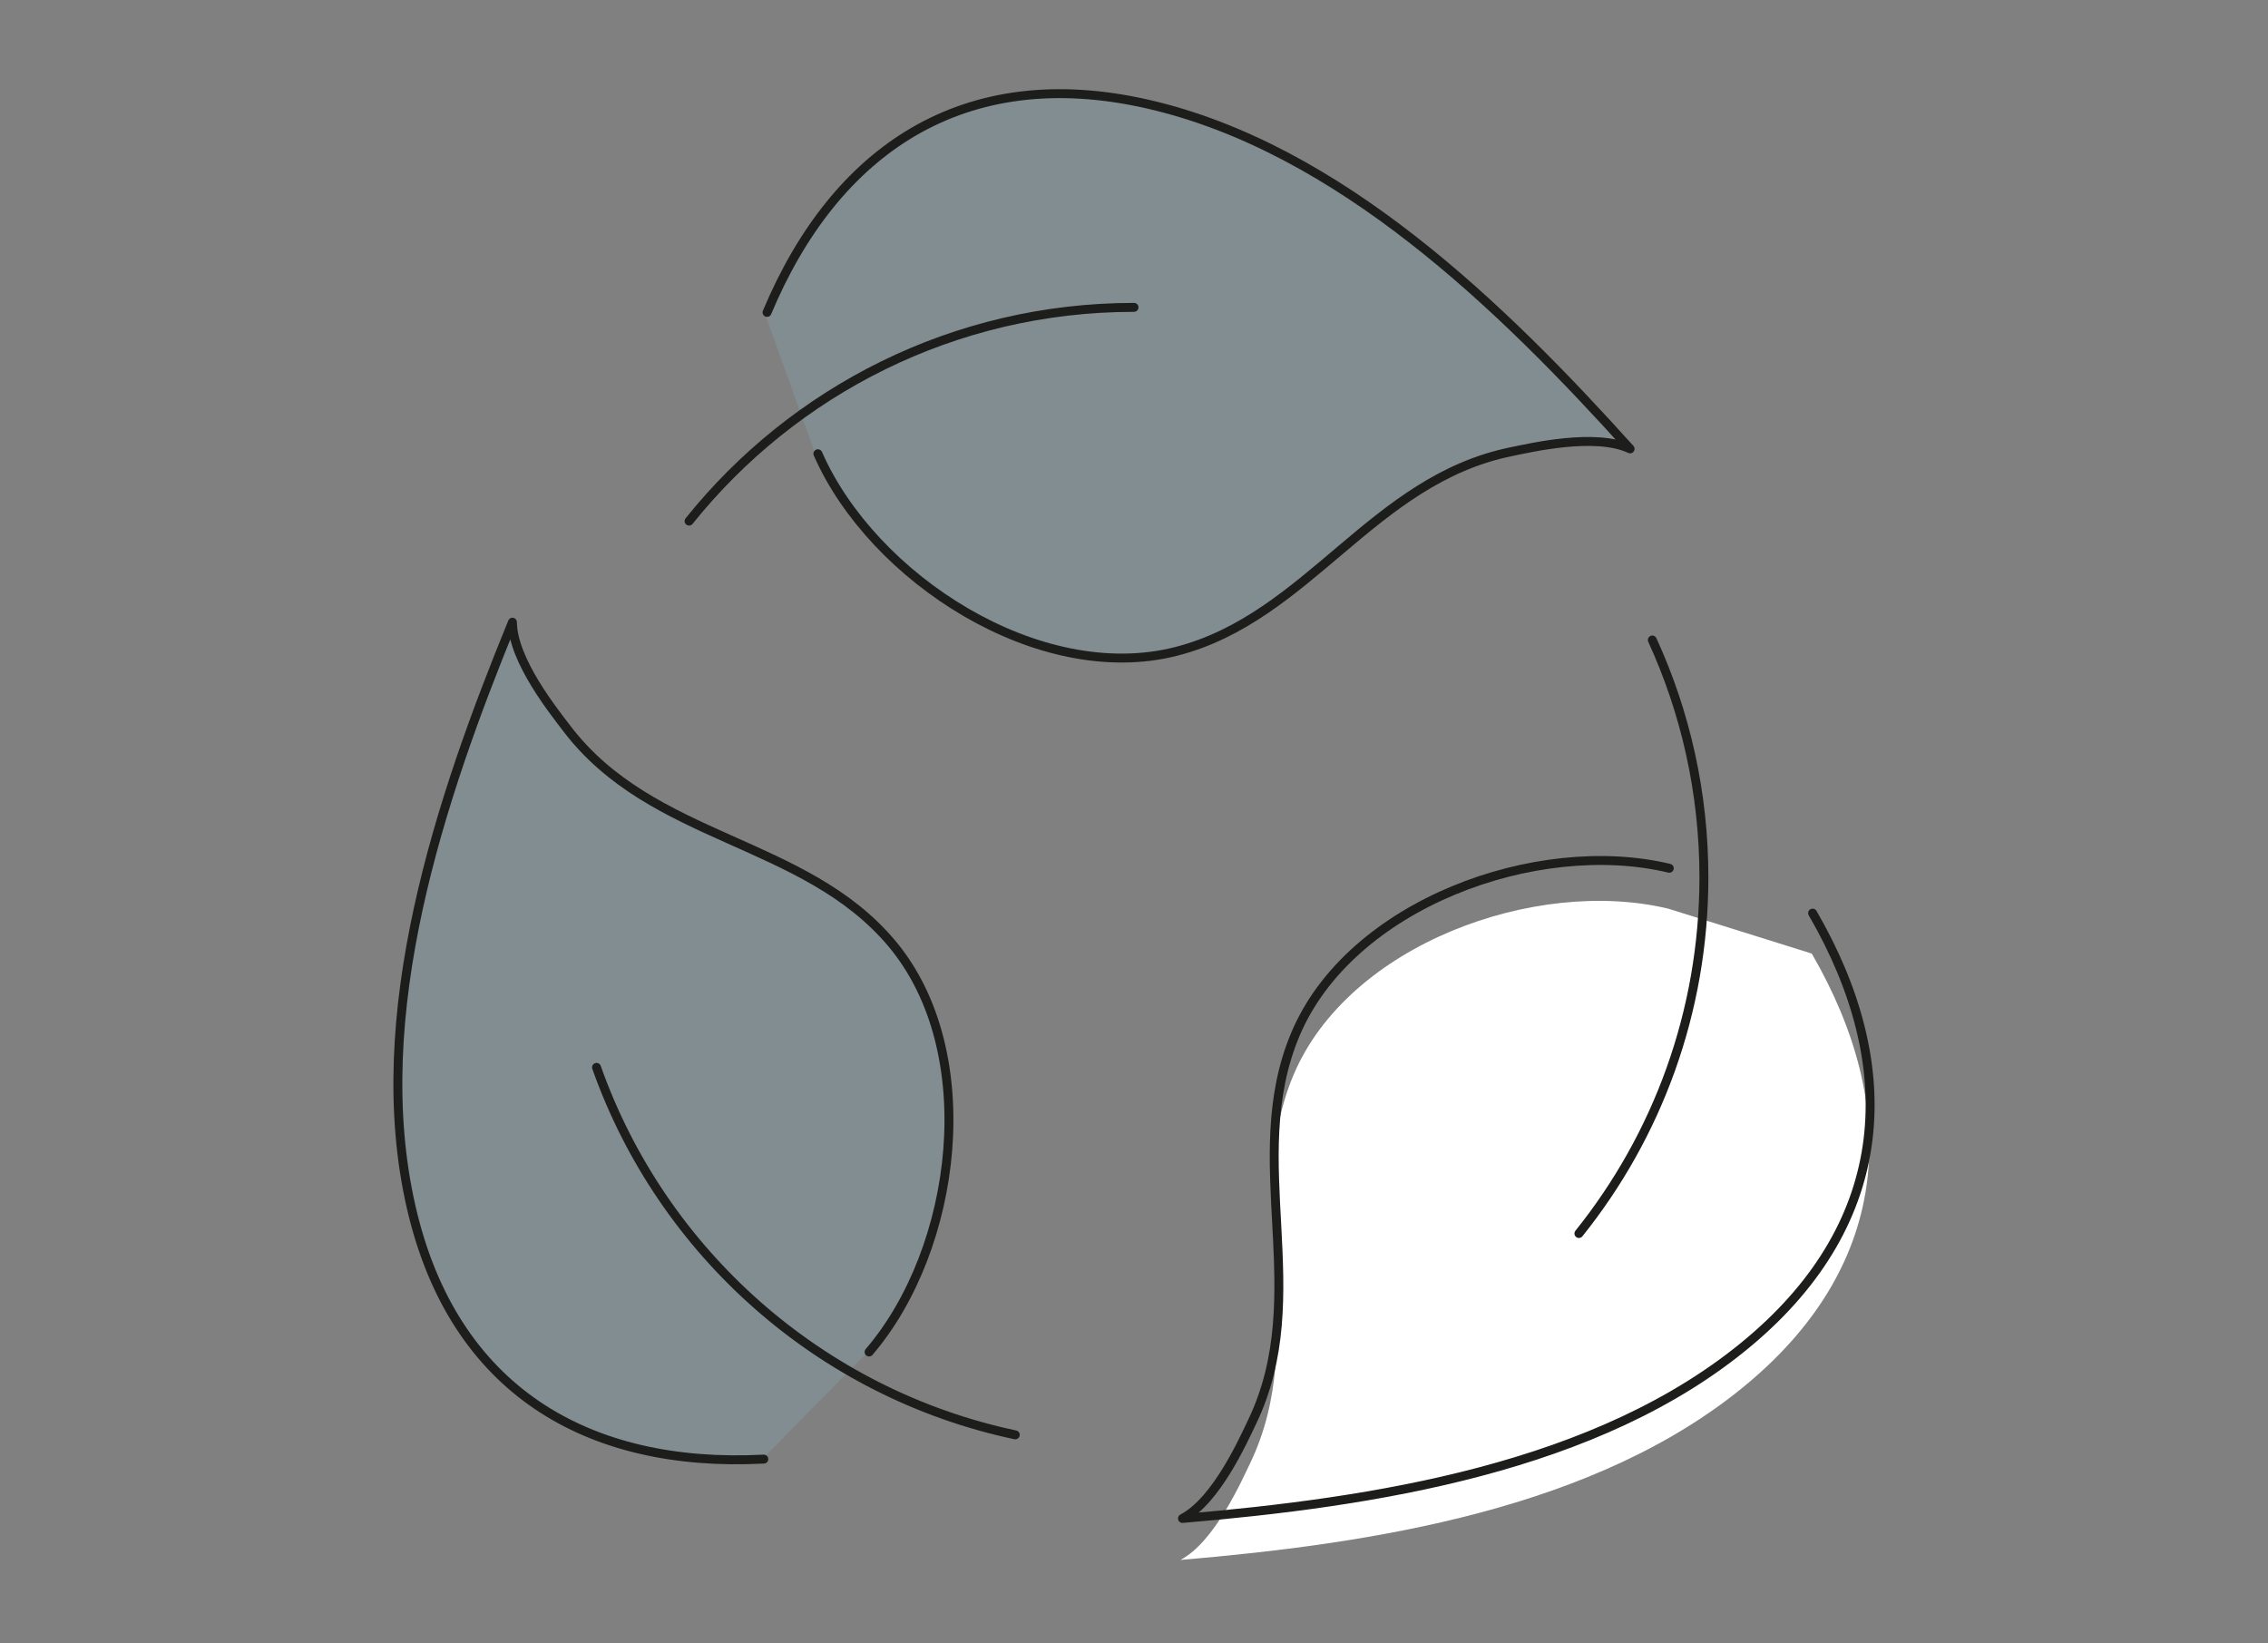 <?xml version="1.0" encoding="UTF-8"?> <!-- Generator: Adobe Illustrator 27.1.1, SVG Export Plug-In . SVG Version: 6.00 Build 0) --> <svg xmlns="http://www.w3.org/2000/svg" xmlns:xlink="http://www.w3.org/1999/xlink" version="1.1" id="Lager_1" x="0px" y="0px" width="254px" height="184px" viewBox="0 0 254 184" style="enable-background:new 0 0 254 184;" xml:space="preserve"><rect x="0" y="0" width="254" height="184" fill="#808080" stroke="none"/> <style type="text/css"> .st0{clip-path:url(#SVGID_00000144329089098330432210000005426736494204797847_);} .st1{opacity:0.3;clip-path:url(#SVGID_00000041284304717325474460000004450311514863765638_);} .st2{clip-path:url(#SVGID_00000164476691076168143590000016795446302583241090_);fill:#82ACB6;} .st3{clip-path:url(#SVGID_00000112616086957197690980000004446264793362595756_);fill:#FFFFFF;} .st4{clip-path:url(#SVGID_00000074441798445802044610000014240526687632294823_);fill:#FFFFFF;} .st5{opacity:0.3;clip-path:url(#SVGID_00000064336877661252639210000001857655708318876095_);} .st6{clip-path:url(#SVGID_00000004539650154007711270000017559465139690542727_);fill:#82ACB6;} .st7{clip-path:url(#SVGID_00000176729516469072189590000016132002987966070175_);fill:none;stroke:#1D1D1B;stroke-miterlimit:10;} .st8{clip-path:url(#SVGID_00000160896067728645635610000012845049639664663460_);} .st9{opacity:0.3;clip-path:url(#SVGID_00000093175189845599267800000008737207155240846493_);} .st10{clip-path:url(#SVGID_00000104692092403734944170000012636991563605016982_);fill:#82ABB5;} .st11{clip-path:url(#SVGID_00000093175189845599267800000008737207155240846493_);fill:#FFFFFF;} .st12{clip-path:url(#SVGID_00000093175189845599267800000008737207155240846493_);fill:none;stroke:#1D1D1B;stroke-linecap:round;stroke-linejoin:round;stroke-miterlimit:10;} </style> <g> <defs> <rect id="SVGID_00000063634027165262501380000009771626739224374188_" x="43.375" y="9.304" width="167.25" height="165.391"></rect> </defs> <clipPath id="SVGID_00000098185918938276502490000008241957147081114801_"> <use xlink:href="#SVGID_00000063634027165262501380000009771626739224374188_" style="overflow:visible;"></use> </clipPath> <g style="clip-path:url(#SVGID_00000098185918938276502490000008241957147081114801_);"> <defs> <rect id="SVGID_00000129188127580823609140000015392427241644668546_" x="43.375" y="9.304" width="167.249" height="165.392"></rect> </defs> <clipPath id="SVGID_00000070108893846084339380000012246562823178623637_"> <use xlink:href="#SVGID_00000129188127580823609140000015392427241644668546_" style="overflow:visible;"></use> </clipPath> <g style="opacity:0.3;clip-path:url(#SVGID_00000070108893846084339380000012246562823178623637_);"> <g> <defs> <rect id="SVGID_00000023250620909226542790000004718950592628881313_" x="8.67" y="-17.204" width="209.242" height="184.792"></rect> </defs> <clipPath id="SVGID_00000024712903813684278880000004598345430512033710_"> <use xlink:href="#SVGID_00000023250620909226542790000004718950592628881313_" style="overflow:visible;"></use> </clipPath> <path style="clip-path:url(#SVGID_00000024712903813684278880000004598345430512033710_);fill:#82ABB5;" d="M85.584,34.934 c7.661-18.288,22.097-28.035,42.625-23.382c21.553,4.885,39.927,22.846,54.217,38.689 c-3.9-1.834-11.155-0.122-13.324,0.315c-15.599,3.158-22.767,18.603-37.601,22.397 c-15.398,3.943-34.084-8.198-40.215-22.164 M85.218,163.565c-19.806,1.025-34.857-7.748-39.565-28.256 c-4.941-21.533,3.273-45.874,11.364-65.62c0.032,4.306,4.72,10.102,6.057,11.861 c9.609,12.685,26.639,12.444,36.497,24.159c10.228,12.164,7.393,34.265-2.539,45.842"></path> </g> </g> <path style="clip-path:url(#SVGID_00000070108893846084339380000012246562823178623637_);fill:#FFFFFF;" d="M202.904,106.789 c9.948,17.152,8.998,34.545-7.113,48.086c-16.912,14.219-42.329,18.008-63.594,19.822 c3.817-1.995,6.841-8.813,7.795-10.804c6.912-14.333-1.073-29.376,4.862-43.488 c6.163-14.648,27.132-22.203,41.97-18.647"></path> <path style="clip-path:url(#SVGID_00000070108893846084339380000012246562823178623637_);fill:none;stroke:#1D1D1B;stroke-linecap:round;stroke-linejoin:round;stroke-miterlimit:10;" d=" M85.54,163.403c-19.771,1.029-34.79-7.732-39.49-28.209c-4.933-21.502,3.269-45.799,11.34-65.514 c0.035,4.302,4.716,10.086,6.045,11.845c9.593,12.661,26.592,12.421,36.43,24.12 c10.209,12.141,7.377,34.206-2.535,45.763 M203,102.258c9.933,17.125,8.982,34.49-7.098,48.011 c-16.88,14.195-42.25,17.976-63.471,19.782c3.809-1.991,6.825-8.797,7.78-10.78 c6.896-14.313-1.069-29.329,4.854-43.421c6.151-14.625,27.077-22.164,41.883-18.615 M85.903,34.986 c7.65-18.26,22.058-27.992,42.546-23.347c21.513,4.878,39.853,22.807,54.111,38.63 c-3.888-1.834-11.131-0.126-13.292,0.311c-15.571,3.151-22.724,18.572-37.53,22.365 c-15.37,3.931-34.025-8.19-40.14-22.132 M185.048,71.672c3.71,8.091,5.777,17.093,5.777,26.576 c0,15.094-5.236,28.966-13.998,39.892 M113.702,160.687c-21.849-4.629-39.569-20.437-46.895-41.154 M77.173,58.356c11.699-14.589,29.672-23.934,49.829-23.934"></path> </g> </g> </svg> 